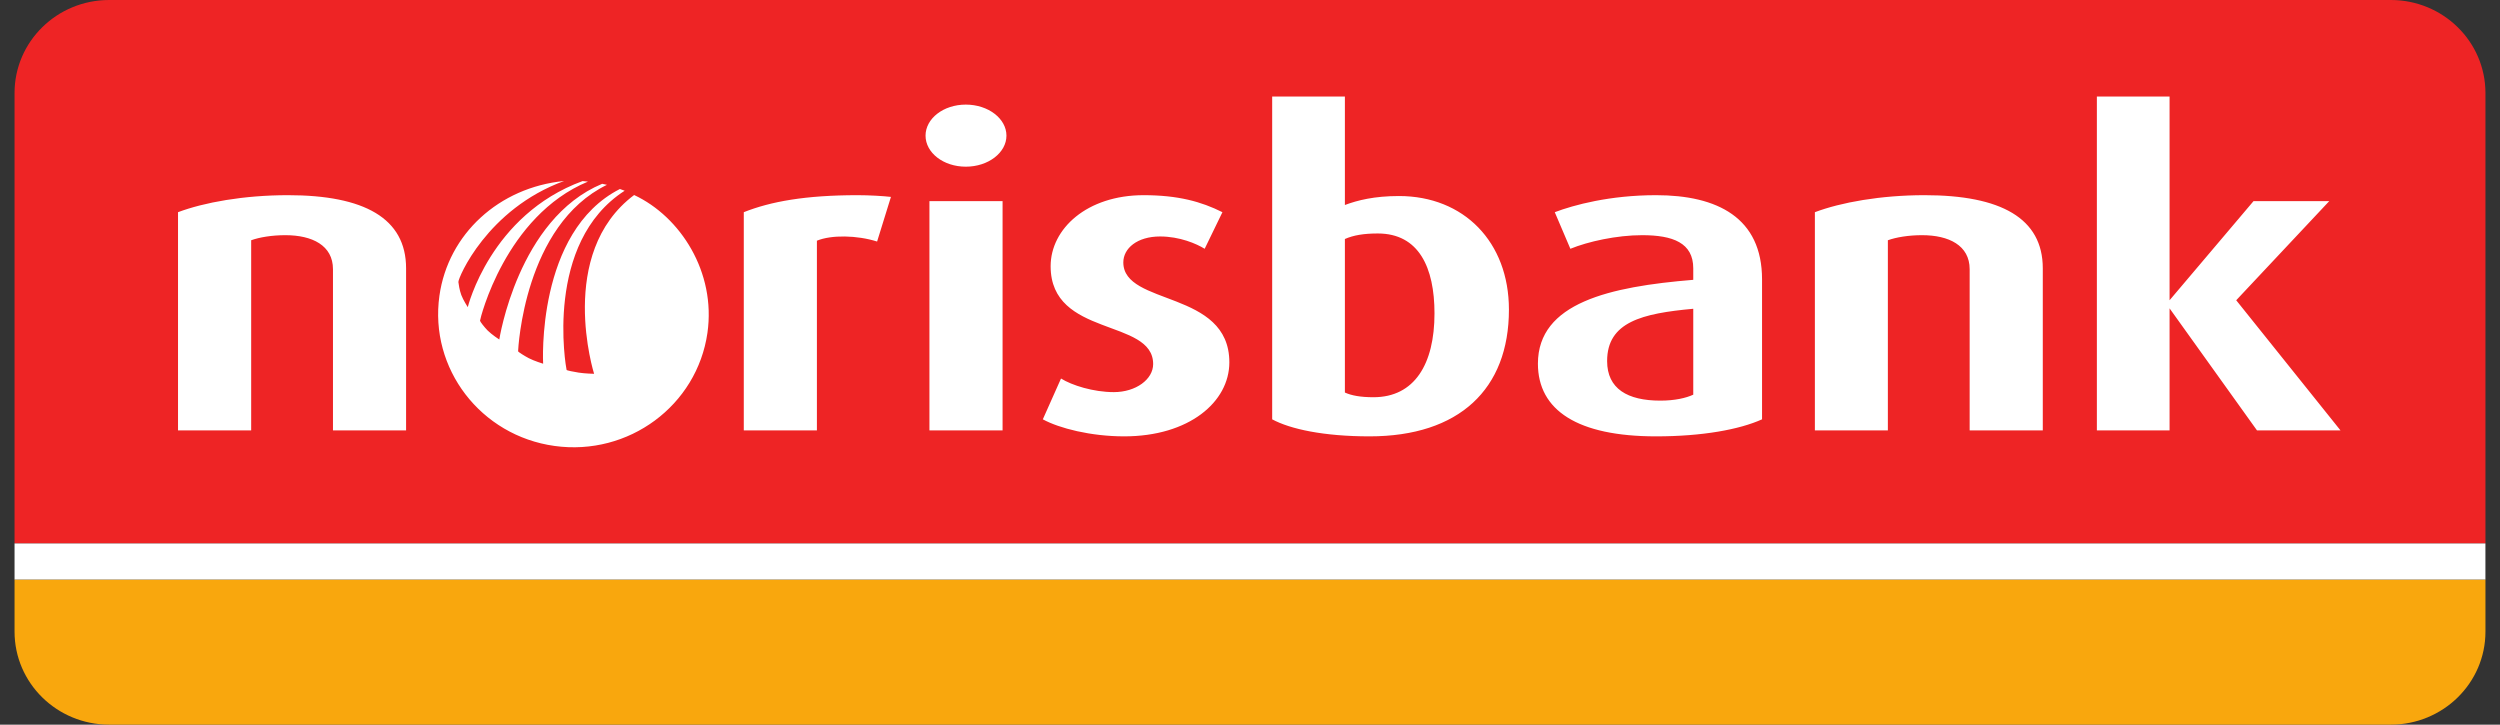 <svg width="138" height="40" viewBox="0 0 138 40" fill="none" xmlns="http://www.w3.org/2000/svg">
<rect x="0" y="0" width="138" height="40" fill="#333333" stroke="none"/>
<path d="M131.973 0H6.027C3.141 0 0.803 2.299 0.803 5.134V29.998H137.197V5.134C137.197 2.299 134.858 0 131.973 0" fill="#EE2425"/>
<path d="M0.803 31.992V34.865C0.803 37.702 3.141 40 6.027 40H131.973C134.858 40 137.197 37.702 137.197 34.865V31.992H0.803Z" fill="#F9A70D"/>
<path d="M35.004 10.765C37.565 11.961 39.528 15.027 39.051 18.372C38.477 22.386 34.699 25.184 30.615 24.617C26.53 24.053 23.691 20.339 24.256 16.325C24.735 12.918 27.55 10.343 31.139 9.991C26.889 11.536 25.28 15.352 25.303 15.569C25.315 15.678 25.364 16.015 25.464 16.286C25.567 16.562 25.821 16.955 25.821 16.955C25.821 16.955 27.061 11.865 32.157 9.996C32.285 10.01 32.393 10.015 32.456 10.024C27.886 11.923 26.497 17.616 26.497 17.704C26.497 17.748 26.729 18.053 26.916 18.242C27.14 18.468 27.561 18.742 27.561 18.742C27.561 18.742 28.586 12.081 33.24 10.146C33.333 10.165 33.392 10.173 33.504 10.202C28.932 12.428 28.607 19.235 28.599 19.388C28.598 19.427 28.944 19.642 29.188 19.771C29.481 19.924 29.981 20.077 29.981 20.077C29.981 20.077 29.58 12.794 34.218 10.433C34.313 10.465 34.482 10.528 34.482 10.528C30.02 13.399 31.237 20.265 31.276 20.419C31.282 20.449 31.681 20.528 31.946 20.569C32.275 20.622 32.794 20.634 32.794 20.634C32.794 20.634 30.701 13.996 35.004 10.765V10.765ZM124.585 23.757L119.76 17.021V23.757H115.747V5.327H119.76V16.574L124.395 11.102H128.575L123.439 16.574L129.195 23.757H124.585ZM108.725 23.757V14.86C108.725 13.545 107.576 12.982 106.097 12.982C105.354 12.982 104.664 13.097 104.21 13.262V23.757H100.181V11.713C101.614 11.173 103.81 10.774 106.239 10.774C110.445 10.774 112.762 12.043 112.762 14.812V23.757H108.725V23.757ZM93.468 17.044C90.648 17.302 88.713 17.77 88.713 19.931C88.713 21.458 89.836 22.115 91.651 22.115C92.44 22.115 93.062 21.974 93.468 21.786V17.044ZM91.414 24.087C87.089 24.087 84.893 22.654 84.893 20.073C84.893 16.713 88.857 15.824 93.468 15.446V14.812C93.468 13.405 92.343 12.982 90.648 12.982C89.238 12.982 87.662 13.333 86.684 13.733L85.823 11.713C86.874 11.316 88.857 10.774 91.414 10.774C94.804 10.774 97.265 12.019 97.265 15.422V23.147C96.022 23.71 93.967 24.087 91.414 24.087V24.087ZM76.054 12.888C75.287 12.888 74.716 12.982 74.238 13.193V21.668C74.597 21.832 75.098 21.927 75.815 21.927C78.084 21.927 79.184 20.096 79.184 17.302C79.184 14.766 78.322 12.888 76.054 12.888V12.888ZM75.599 24.087C73.069 24.087 71.227 23.688 70.224 23.147V5.327H74.238V11.316C74.929 11.056 75.861 10.821 77.222 10.821C80.807 10.821 83.293 13.358 83.293 17.091C83.293 21.482 80.545 24.087 75.599 24.087ZM62.055 24.087C60.214 24.087 58.471 23.642 57.564 23.147L58.568 20.894C59.165 21.269 60.358 21.645 61.483 21.645C62.7 21.645 63.654 20.941 63.654 20.096C63.654 17.559 57.995 18.64 57.995 14.695C57.995 12.629 60 10.774 63.129 10.774C65.018 10.774 66.307 11.126 67.478 11.713L66.498 13.733C66.043 13.451 65.114 13.053 64.038 13.053C62.771 13.053 62.007 13.711 62.007 14.484C62.007 16.903 67.86 15.986 67.86 20.002C67.86 22.186 65.638 24.087 62.055 24.087V24.087ZM53.313 9.201C52.07 9.201 51.09 8.427 51.09 7.488C51.09 6.549 52.07 5.774 53.313 5.774C54.554 5.774 55.556 6.549 55.556 7.488C55.556 8.427 54.554 9.201 53.313 9.201ZM51.305 11.102H55.342V23.757H51.305V11.102ZM48.416 13.333C47.317 12.982 45.883 12.957 45.093 13.287V23.757H41.057V11.713C42.538 11.126 44.448 10.774 47.339 10.774C47.984 10.774 48.773 10.821 49.18 10.869L48.416 13.333V13.333ZM18.38 23.757V14.86C18.38 13.545 17.233 12.982 15.752 12.982C15.012 12.982 14.319 13.097 13.865 13.262V23.757H9.827V11.713C11.262 11.173 13.46 10.774 15.897 10.774C20.099 10.774 22.416 12.043 22.416 14.812V23.757H18.38Z" fill="white"/>
<path d="M0.803 31.991H137.195V29.998H0.803V31.991Z" fill="white"/>
</svg>
